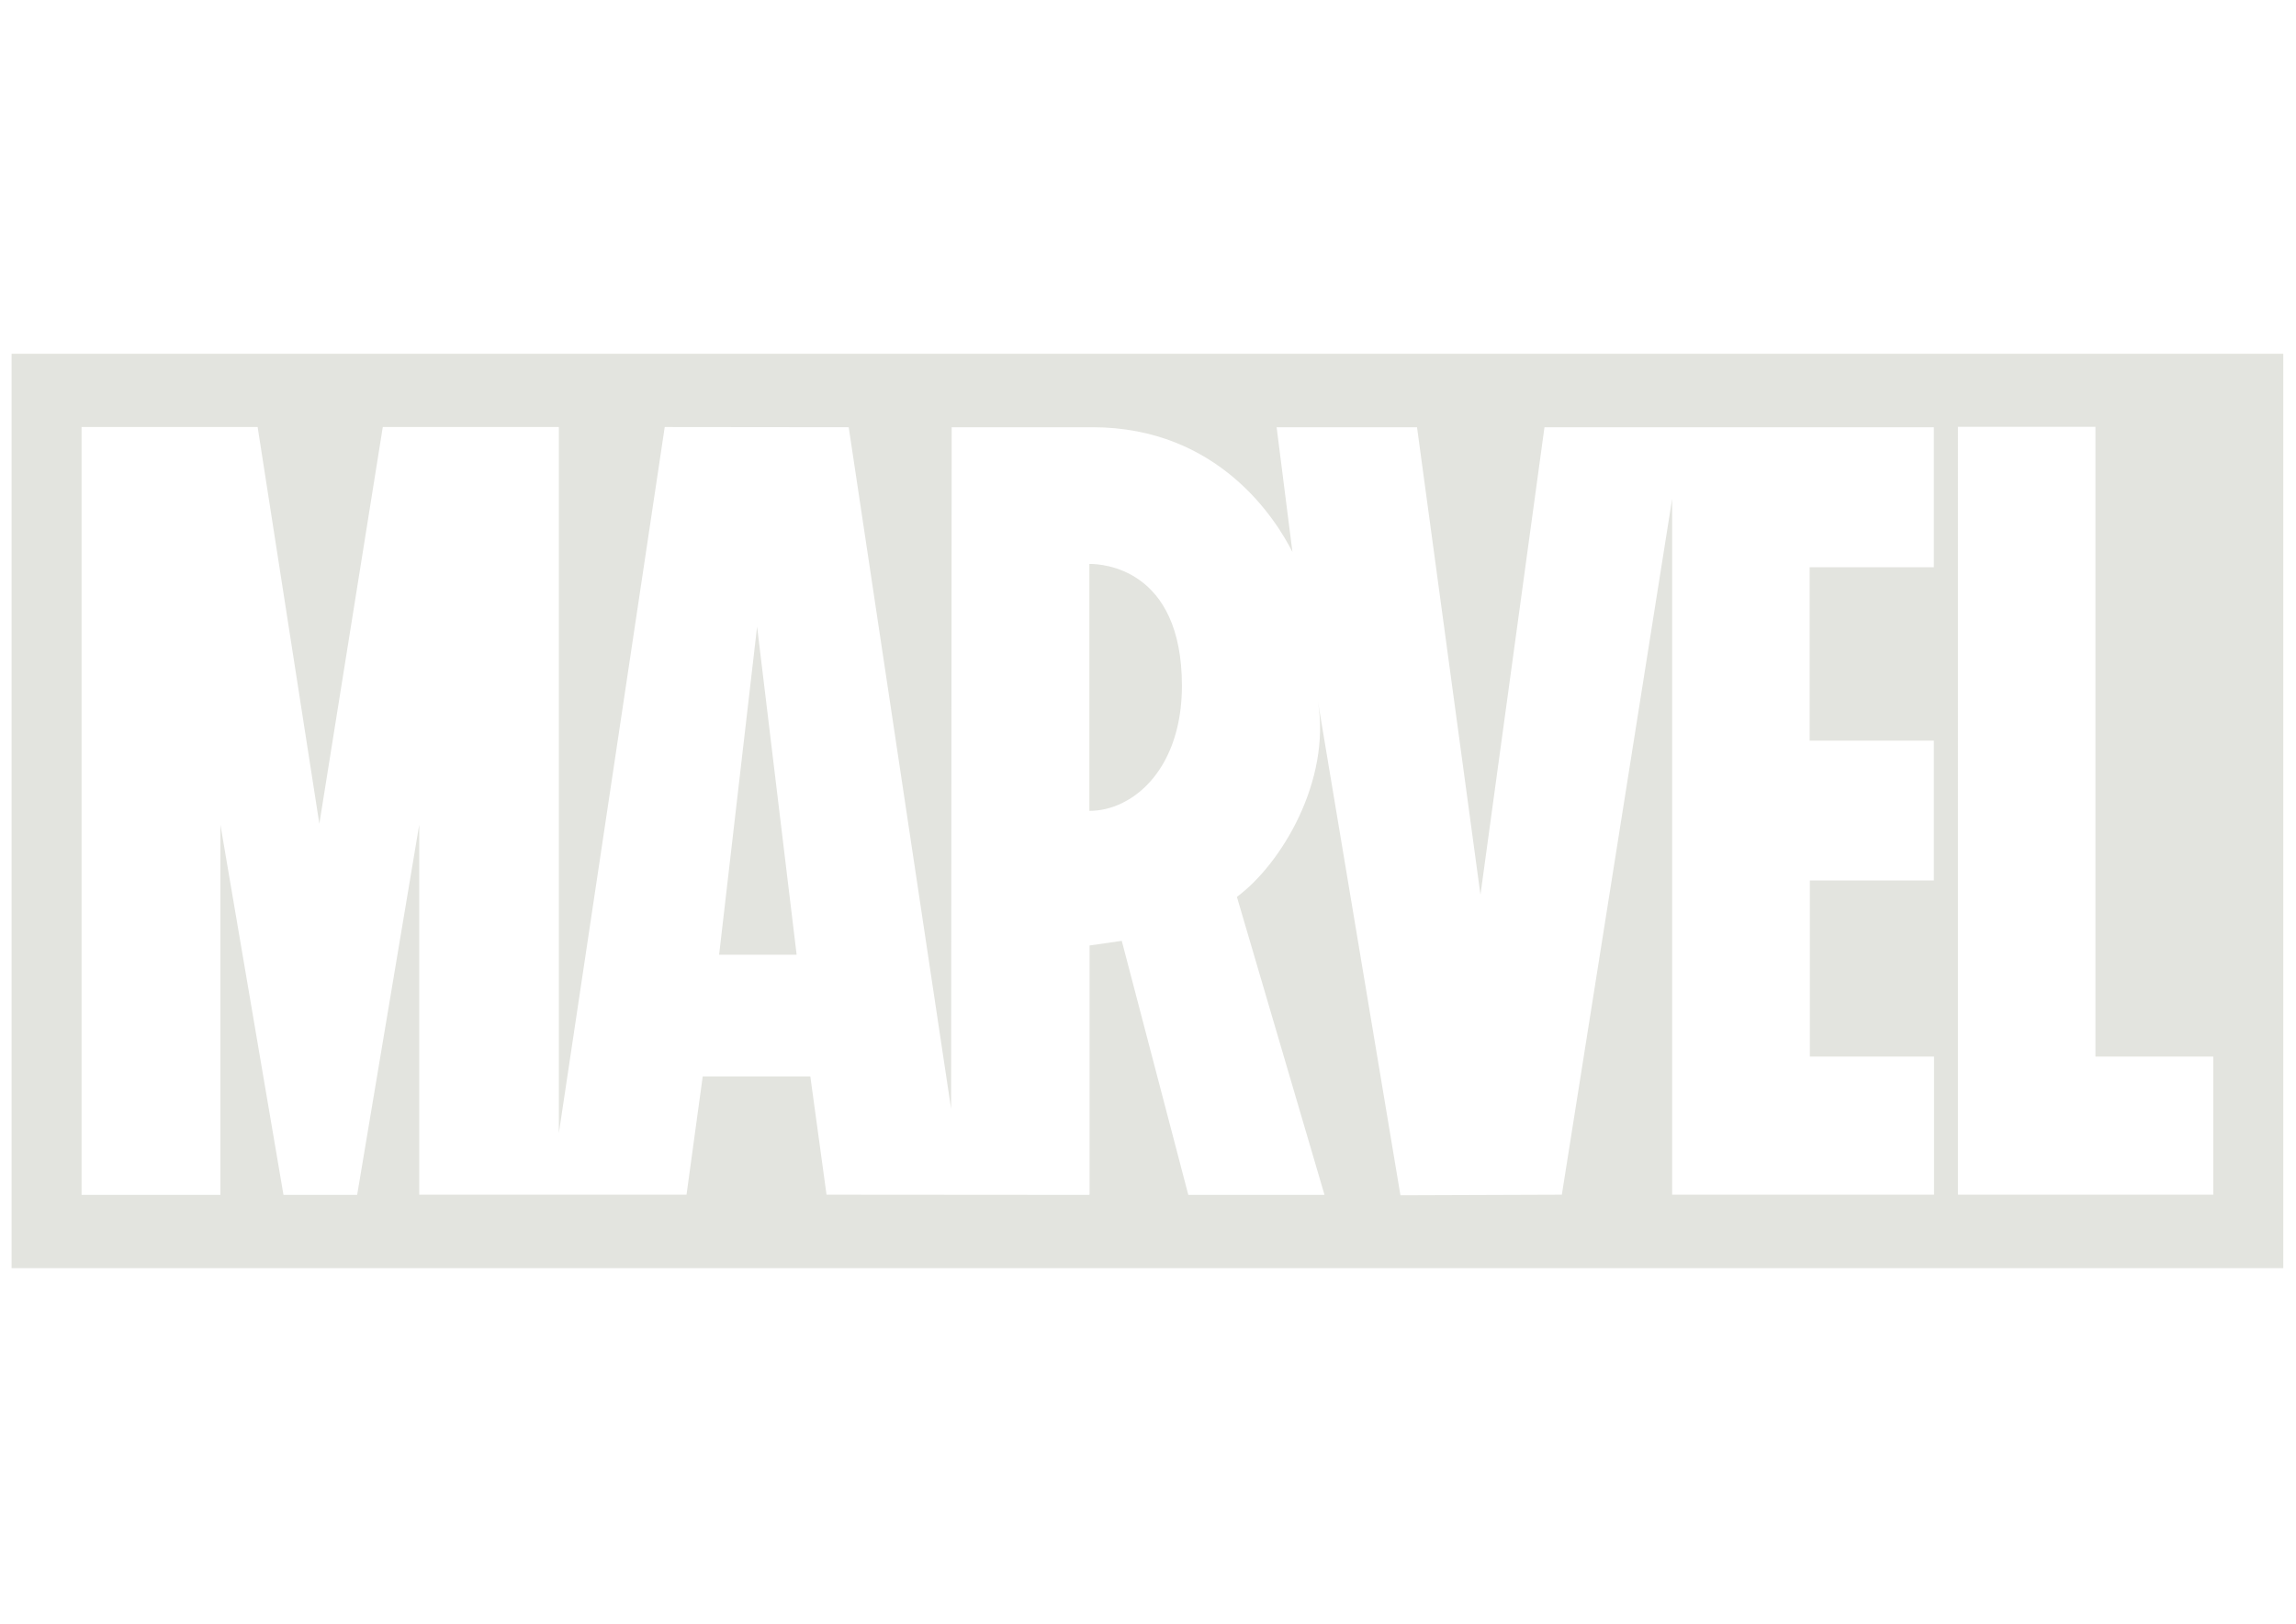 <svg xmlns="http://www.w3.org/2000/svg" xml:space="preserve" id="katman_1" x="0" y="0" version="1.1" viewBox="0 0 1190.6 841.9"><style>.st0{fill:#e3e4df}</style><path d="M565.3 292.4h-.4v128c5.6 0 11.4-1.3 16.9-4 16.8-8.1 31-28.4 31.1-60.7 0-61.6-42-63.3-47.6-63.3zM372.9 495h40.2l-20.5-170.1z" class="st0"/><path d="M6 183.4v474.1h1178V183.4H6zm996.9 273.1h-64.4v91.3h64.4v71.6H867.1V258.6l-57.2 360.8-83.7.3-42.8-256.1c6.9 41.3-19 84.4-42 101.4l45.4 154.4h-.2v.1h-70.4l-34.5-131.7-16.7 2.4v129.2h-.2v.1h-.1l-136.1-.1-8.4-61.3h-55.8l-8.4 61.3H217.4V427.6l-32.2 191.9H147l-32.7-191.9v191.9h-72V221.4h91.3l32 205.7 32.9-205.7h91.3v366.1l54.9-366.1 95.4.1 53.1 353.4.3-353.4h72.9c65.6 0 95.4 48.1 103.8 64.7l-8.2-64.7h72.8l32.9 242.4 33.2-242.4h201.9v72.6h-64.4V384h64.4v72.5zm144.8 91.3v71.6h-132.4V221.3h71.3v326.5h61.1z" class="st0"/></svg>